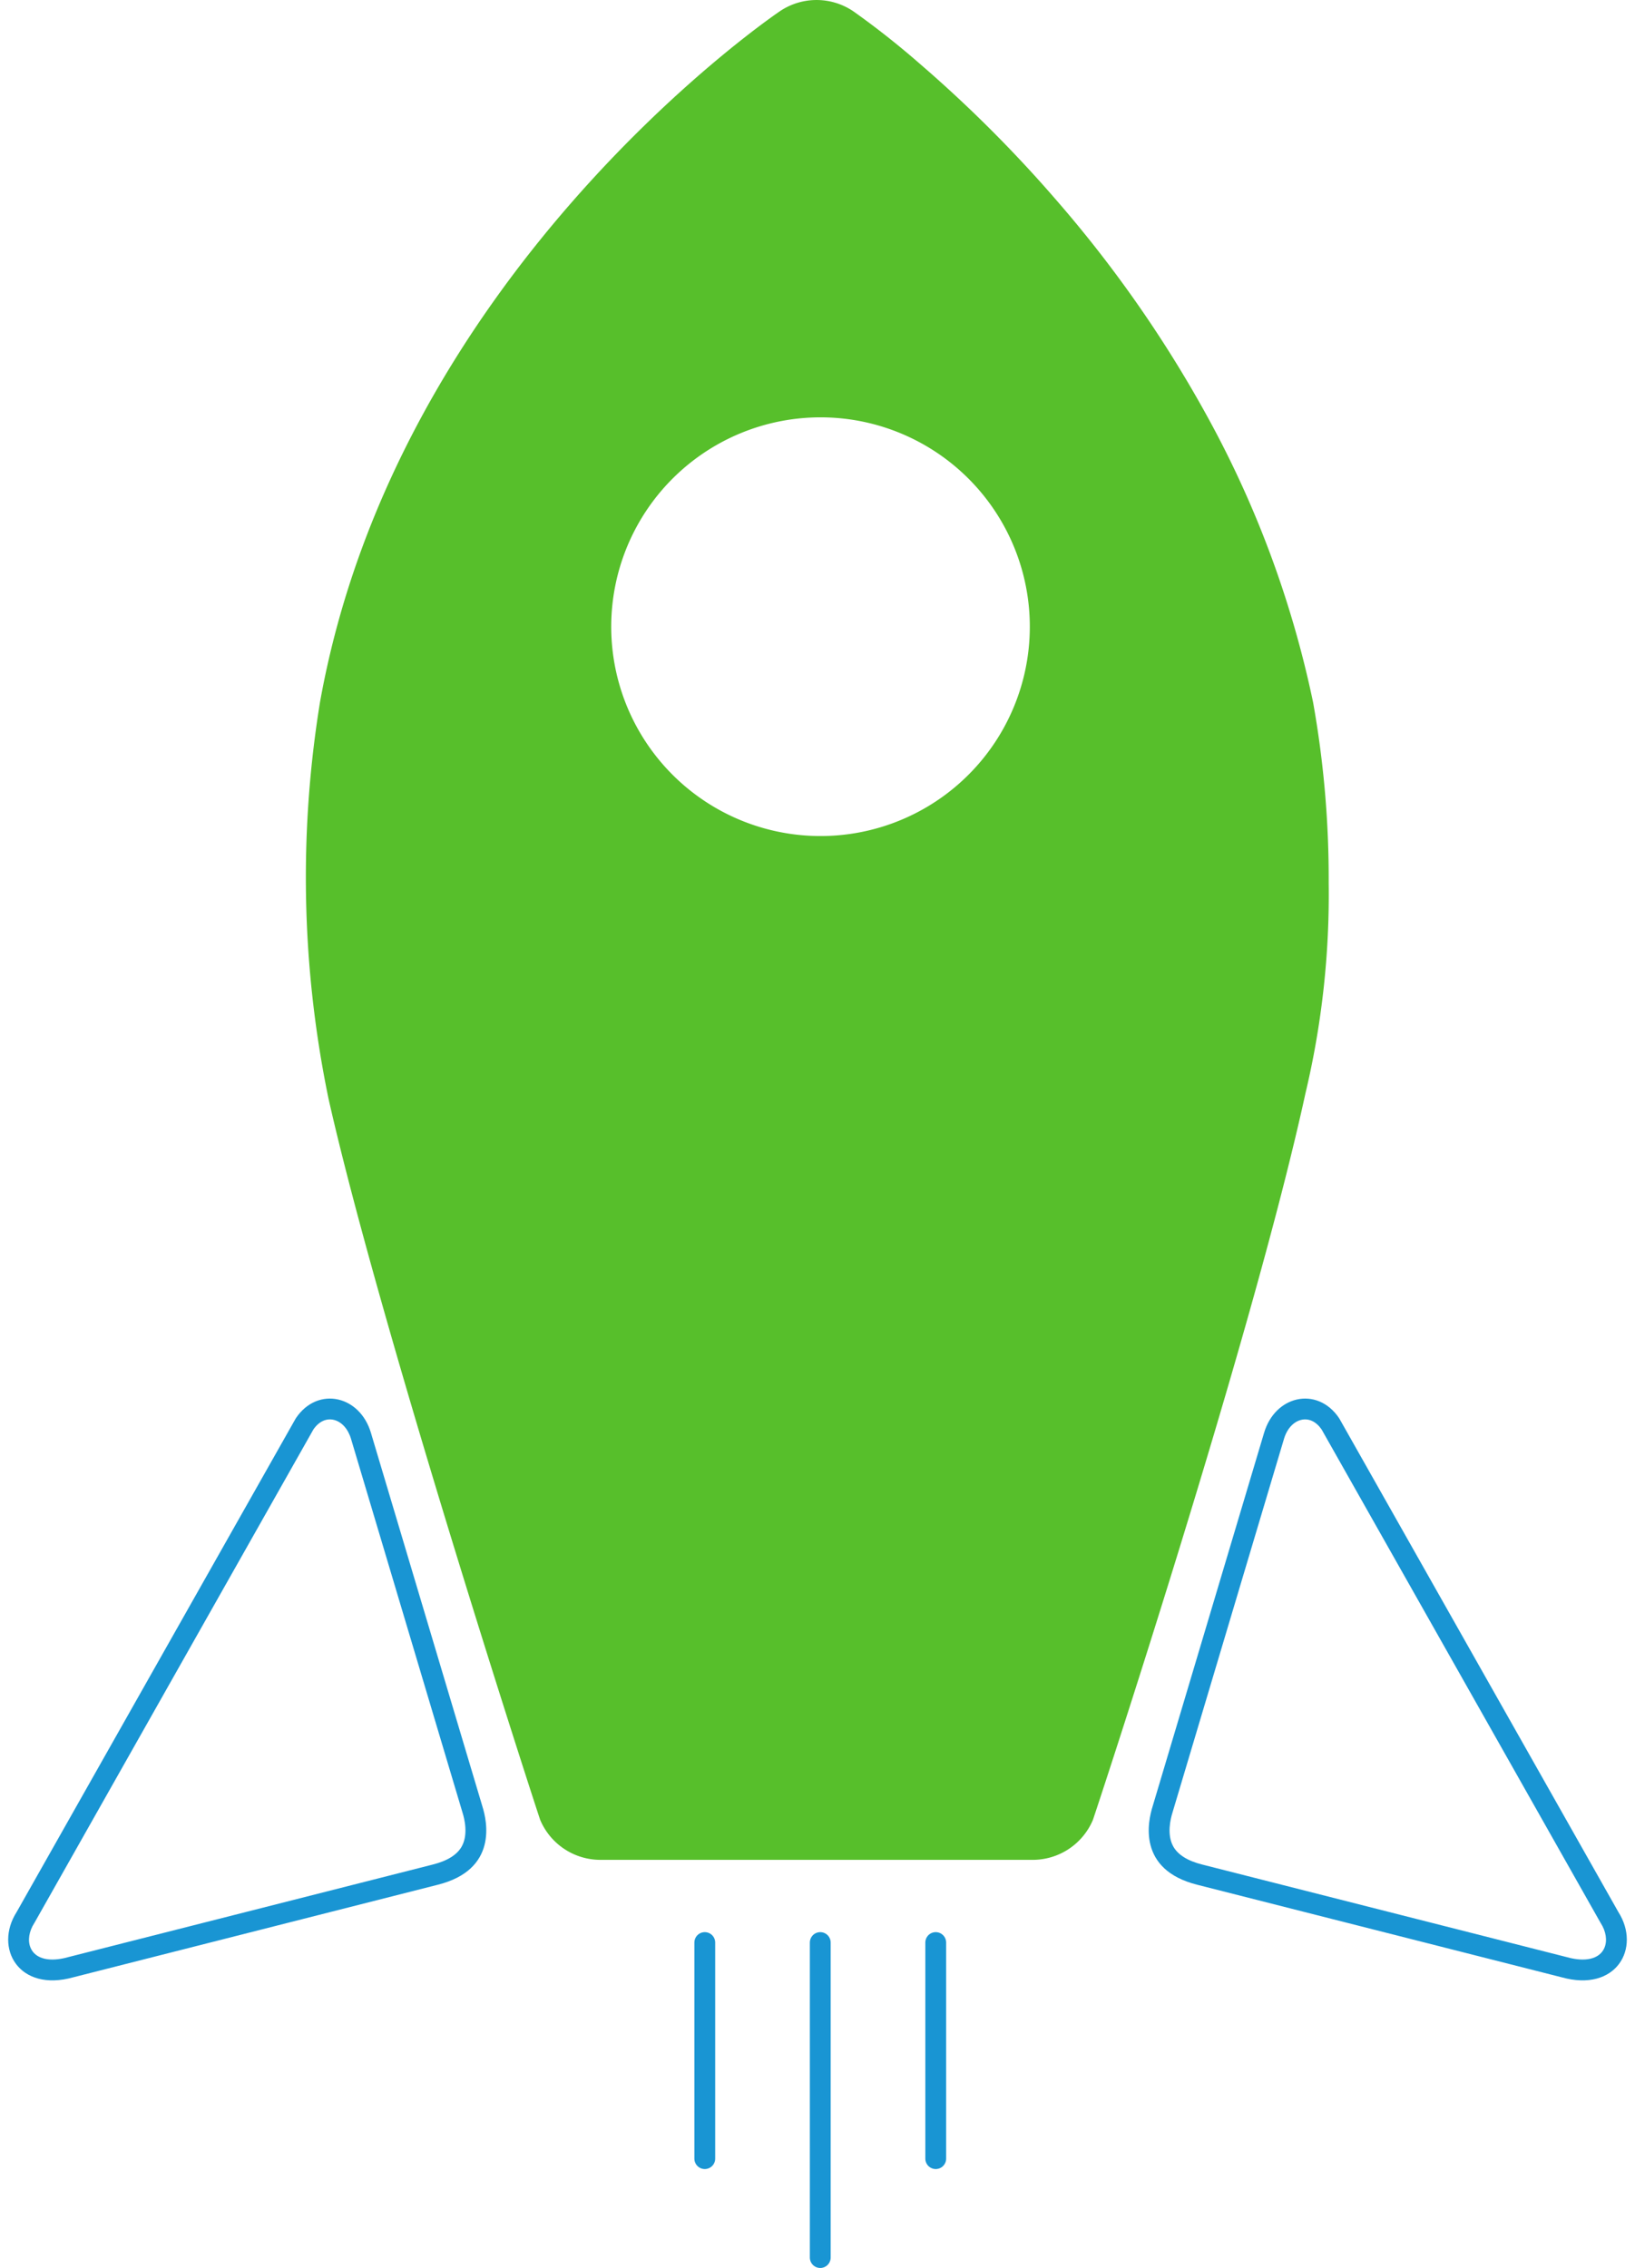 <?xml version="1.0" encoding="UTF-8"?>
<svg xmlns="http://www.w3.org/2000/svg" width="157.136" height="217.913" viewBox="0 0 157.136 217.913">
  <g id="Grupo_2797" data-name="Grupo 2797" transform="translate(-683.863 -3466.327)">
    <path id="Sustracción_79" data-name="Sustracción 79" d="M69.844,178.7H28.315a6.282,6.282,0,0,1-5.791-3.83c-.074-.174-3.976-12.154-8.354-26.441-4.041-13.188-9.4-31.33-11.995-42.868a104.968,104.968,0,0,1-.819-38.084C8.659,26.648,44.032,2.117,45.535,1.093a6.3,6.3,0,0,1,7.09,0A80.374,80.374,0,0,1,58.973,6.1a126.544,126.544,0,0,1,13.135,13.11A118.815,118.815,0,0,1,86.546,39.859,98.987,98.987,0,0,1,96.8,67.478a96.177,96.177,0,0,1,1.5,17.345,82.56,82.56,0,0,1-2.238,20.25c-5.173,23.76-20.32,69.548-20.427,69.8A6.282,6.282,0,0,1,69.844,178.7ZM49.436,40.1a20.115,20.115,0,1,0,7.854,1.586A20.053,20.053,0,0,0,49.436,40.1Z" transform="translate(713.26 3466.327)" fill="#57bf2b"></path>
    <g id="Trazado_5536" data-name="Trazado 5536" transform="translate(785.762 3606.046) rotate(-13)" fill="none">
      <path d="M19.545,2.415C21.419-.892,25.591-.8,26.9,2.686L42.364,54.923c1.372,3.861-1.929,7.513-6.729,4.888L3.547,43.289C-1.816,40.564.3,36.231,1.035,34.975Z" stroke="none"></path>
      <path d="M 23.32 2 C 22.543 2 21.782 2.524 21.283 3.403 L 2.758 35.99 C 2.44 36.531 1.738 37.924 2.104 39.176 C 2.362 40.061 3.152 40.845 4.453 41.506 L 4.462 41.51 L 36.594 58.056 C 37.365 58.478 38.107 58.701 38.741 58.701 C 39.422 58.701 39.962 58.446 40.302 57.963 C 40.727 57.362 40.793 56.476 40.479 55.593 L 40.461 55.542 L 25.005 3.33 C 24.668 2.484 24.057 2 23.32 2 M 23.32 0 C 24.802 0 26.228 0.895 26.9 2.686 L 42.364 54.923 C 43.736 58.784 40.435 62.436 35.634 59.811 L 3.547 43.289 C -1.816 40.564 0.295 36.231 1.035 34.975 L 19.545 2.415 C 20.457 0.805 21.914 0 23.32 0 Z" stroke="none" fill="#1995d3"></path>
    </g>
    <g id="Trazado_5537" data-name="Trazado 5537" transform="translate(725.446 3665.191) rotate(-167)" fill="none">
      <path d="M19.545,58.286c1.875,3.306,6.046,3.218,7.355-.272L42.364,5.778C43.736,1.916,40.435-1.736,35.635.89L3.547,17.412C-1.816,20.137.3,24.47,1.035,25.726Z" stroke="none"></path>
      <path d="M 23.32 60.701 L 23.32 58.701 C 24.057 58.701 24.669 58.217 25.005 57.371 L 40.461 5.158 L 40.479 5.108 C 40.793 4.225 40.727 3.339 40.302 2.737 C 39.962 2.255 39.422 2 38.742 2 C 38.108 2 37.365 2.223 36.594 2.644 L 36.55 2.668 L 4.453 19.195 C 3.152 19.856 2.362 20.64 2.104 21.524 C 1.738 22.777 2.44 24.17 2.758 24.71 L 2.774 24.737 L 21.284 57.3 C 21.782 58.177 22.543 58.701 23.32 58.701 L 23.32 60.701 M 23.32 60.701 C 21.914 60.701 20.457 59.896 19.545 58.286 L 1.035 25.726 C 0.295 24.47 -1.816 20.137 3.547 17.412 L 35.635 0.89 C 40.435 -1.736 43.736 1.916 42.364 5.778 L 26.9 58.015 C 26.228 59.806 24.802 60.701 23.32 60.701 Z" stroke="none" fill="#1995d3"></path>
    </g>
    <g id="Grupo_2796" data-name="Grupo 2796" transform="translate(751.598 3652.973)">
      <line id="Línea_871" data-name="Línea 871" y2="30.267" transform="translate(11.098)" fill="none" stroke="#1995d3" stroke-linecap="round" stroke-width="2"></line>
      <line id="Línea_873" data-name="Línea 873" y2="20.762" transform="translate(22.196)" fill="none" stroke="#1995d3" stroke-linecap="round" stroke-width="2"></line>
      <line id="Línea_872" data-name="Línea 872" y2="20.762" fill="none" stroke="#1995d3" stroke-linecap="round" stroke-width="2"></line>
    </g>
  </g>
</svg>
